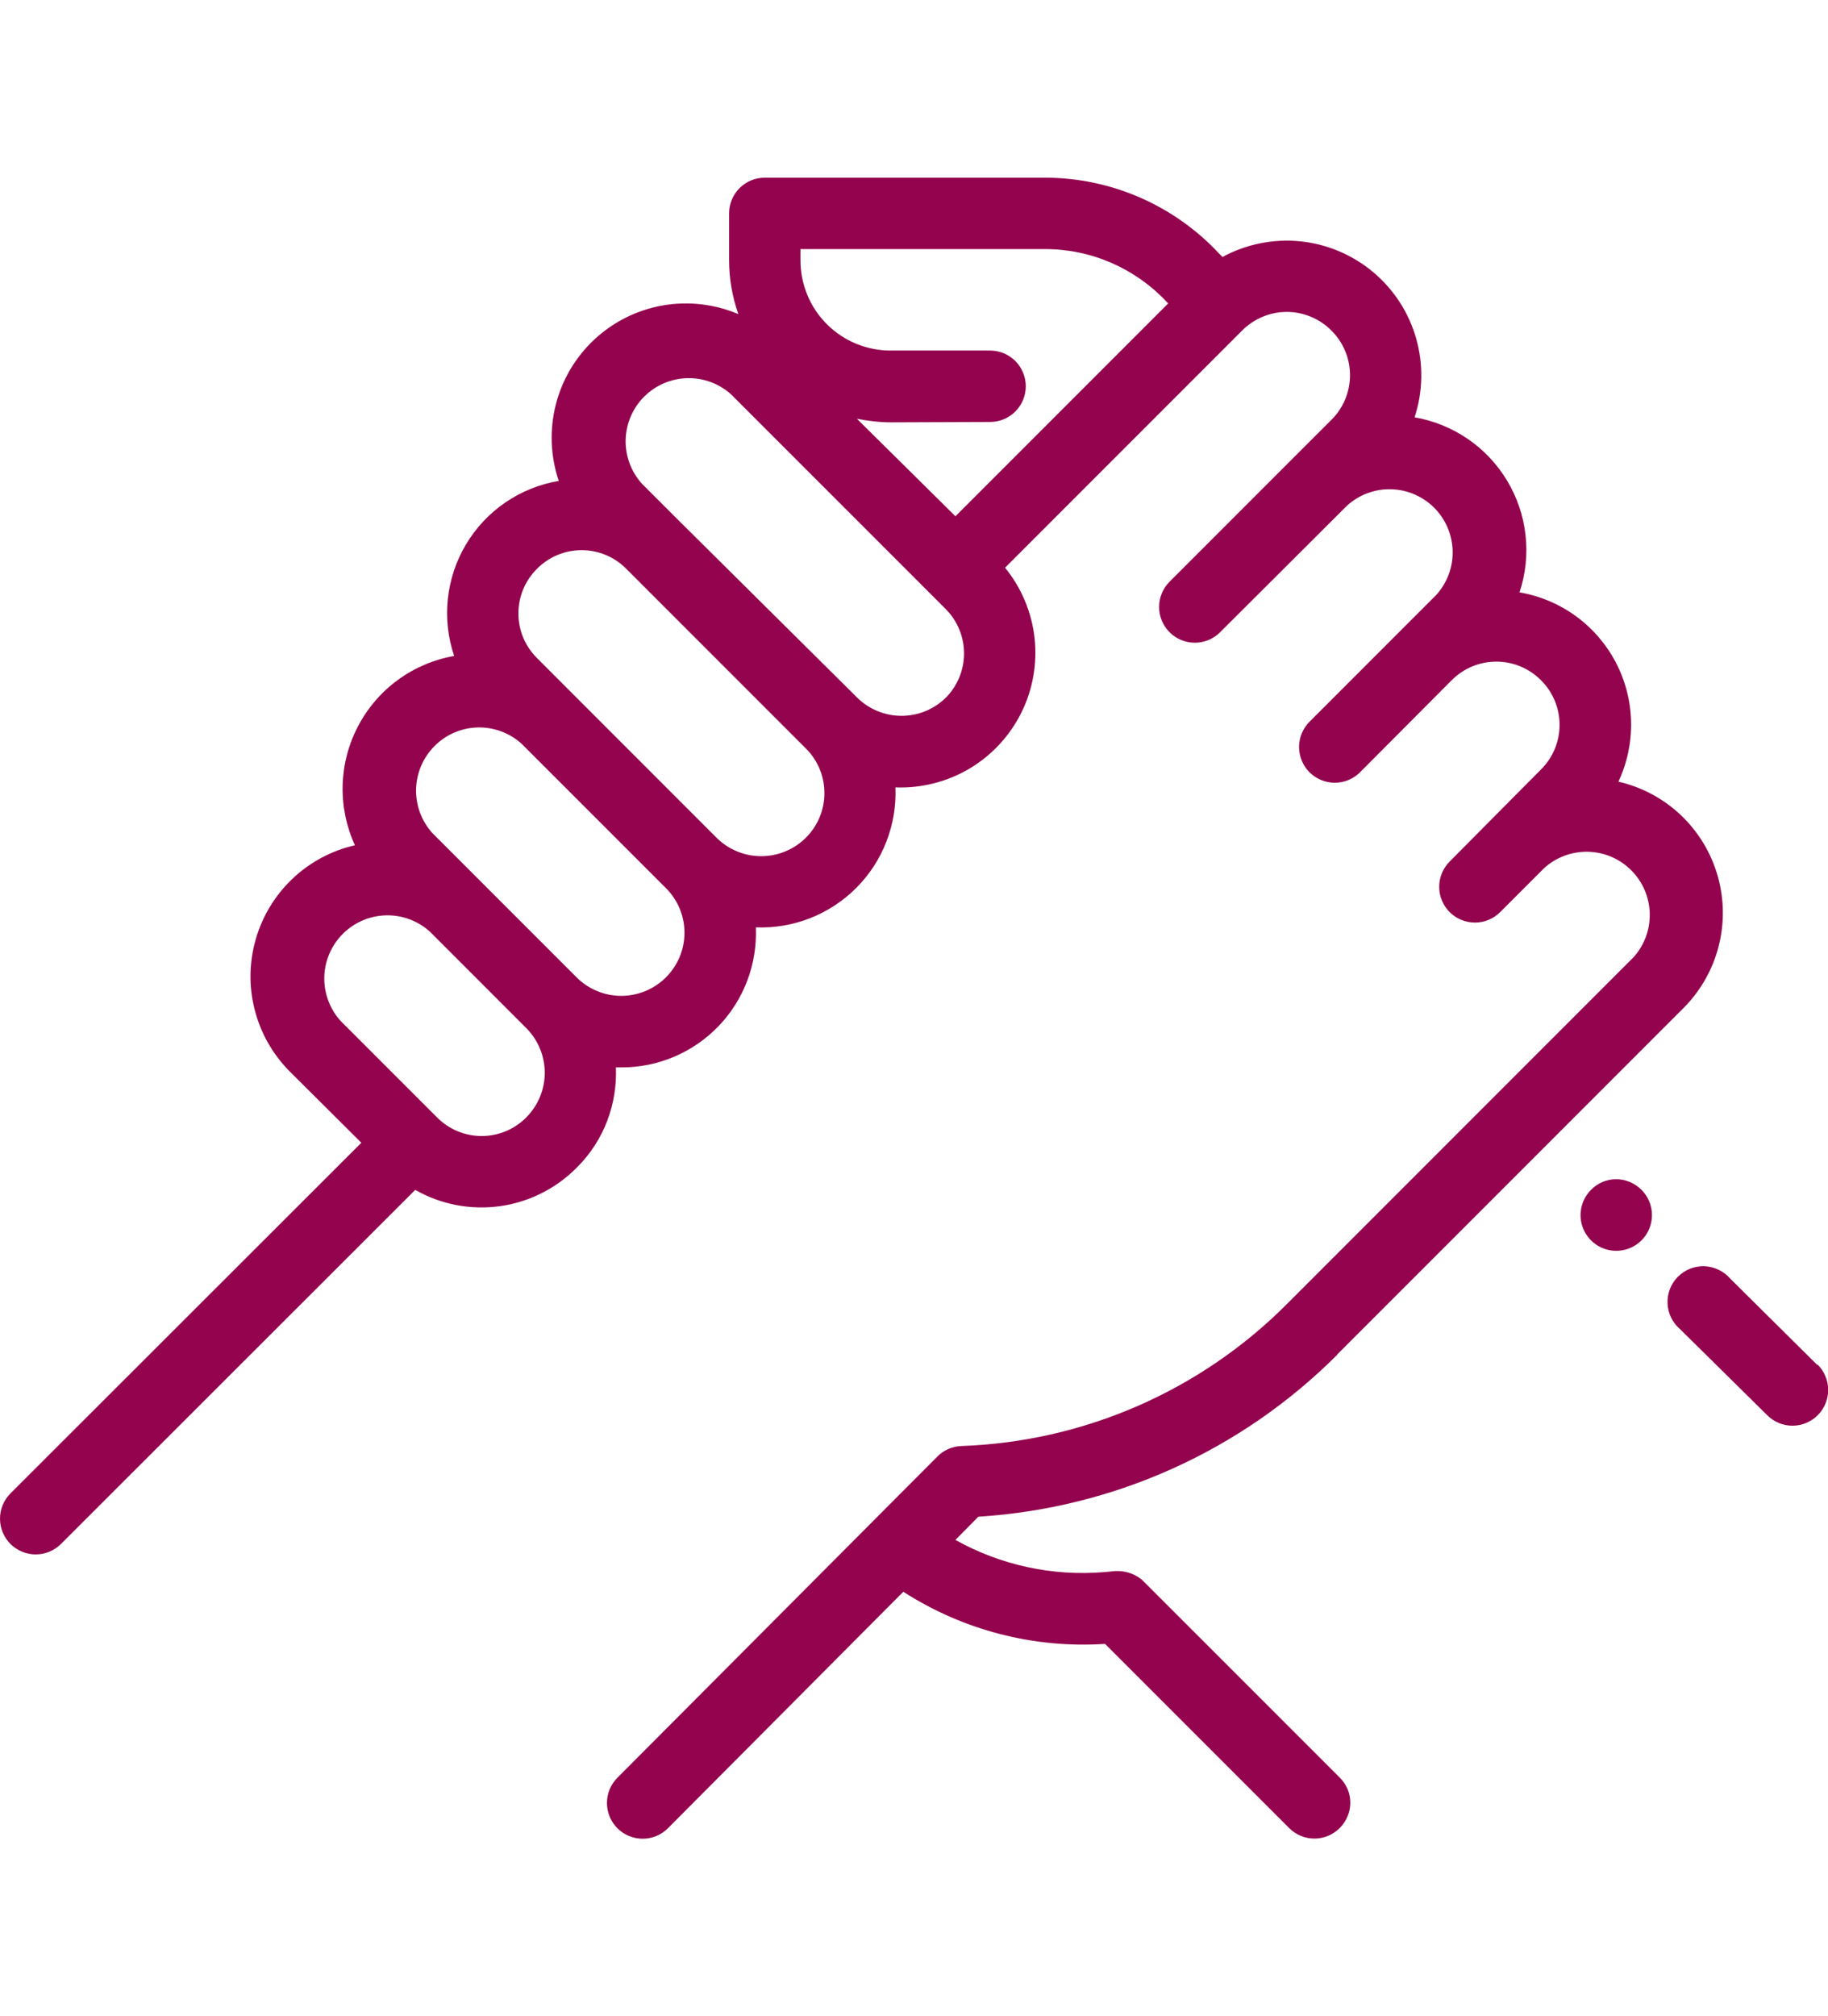 <svg width="39" height="43" viewBox="0 0 39 43" fill="none" xmlns="http://www.w3.org/2000/svg">
<path d="M38.771 29.109L36.912 27.266C36.843 27.187 36.759 27.123 36.664 27.078C36.569 27.033 36.466 27.008 36.361 27.004C36.256 27.001 36.152 27.02 36.054 27.058C35.957 27.098 35.869 27.156 35.795 27.231C35.721 27.306 35.664 27.395 35.626 27.493C35.589 27.591 35.572 27.696 35.577 27.8C35.581 27.905 35.608 28.008 35.654 28.102C35.7 28.196 35.766 28.28 35.846 28.348L37.705 30.183C37.847 30.325 38.04 30.405 38.242 30.405C38.443 30.405 38.636 30.325 38.779 30.183C38.85 30.113 38.907 30.028 38.945 29.936C38.984 29.843 39.004 29.743 39.004 29.643C39.004 29.542 38.984 29.442 38.945 29.35C38.907 29.257 38.85 29.173 38.779 29.102L38.771 29.109ZM35.023 25.377C34.719 25.072 34.239 25.072 33.942 25.377C33.836 25.484 33.764 25.619 33.735 25.767C33.706 25.915 33.721 26.067 33.779 26.206C33.837 26.345 33.935 26.464 34.06 26.547C34.185 26.631 34.332 26.675 34.482 26.675C34.633 26.675 34.78 26.631 34.905 26.547C35.03 26.464 35.128 26.345 35.186 26.206C35.243 26.067 35.259 25.915 35.23 25.767C35.201 25.619 35.129 25.484 35.023 25.377Z" fill="#94044E"/>
<path d="M28.527 28.888L35.916 21.499C36.278 21.137 36.537 20.683 36.665 20.187C36.794 19.691 36.787 19.169 36.645 18.676C36.504 18.183 36.233 17.737 35.861 17.384C35.489 17.031 35.029 16.785 34.529 16.67C34.716 16.27 34.808 15.834 34.799 15.393C34.789 14.952 34.678 14.52 34.474 14.129C34.269 13.738 33.978 13.4 33.621 13.14C33.265 12.881 32.854 12.707 32.419 12.633C32.549 12.24 32.593 11.825 32.547 11.414C32.502 11.003 32.368 10.607 32.155 10.253C31.943 9.899 31.656 9.594 31.315 9.361C30.974 9.127 30.587 8.97 30.18 8.9C30.359 8.354 30.37 7.766 30.212 7.213C30.054 6.66 29.733 6.168 29.291 5.799C28.85 5.431 28.308 5.203 27.736 5.146C27.163 5.09 26.587 5.206 26.082 5.48L26.006 5.404C25.531 4.895 24.956 4.489 24.318 4.211C23.68 3.934 22.992 3.79 22.296 3.789H16.316C16.114 3.789 15.921 3.869 15.778 4.012C15.635 4.155 15.555 4.349 15.555 4.551V5.541C15.555 5.945 15.623 6.333 15.753 6.699C15.244 6.483 14.684 6.419 14.139 6.514C13.595 6.609 13.09 6.86 12.685 7.236C12.28 7.612 11.992 8.097 11.857 8.633C11.721 9.169 11.744 9.733 11.921 10.256C11.514 10.325 11.126 10.481 10.784 10.714C10.443 10.947 10.156 11.252 9.944 11.607C9.731 11.962 9.599 12.359 9.555 12.77C9.511 13.181 9.557 13.597 9.689 13.989C9.256 14.065 8.846 14.239 8.49 14.499C8.134 14.759 7.843 15.097 7.639 15.487C7.434 15.877 7.322 16.308 7.31 16.748C7.299 17.189 7.388 17.625 7.572 18.026C7.072 18.141 6.612 18.387 6.24 18.74C5.868 19.093 5.597 19.539 5.456 20.032C5.314 20.525 5.307 21.046 5.436 21.543C5.564 22.039 5.823 22.492 6.186 22.855L7.709 24.371L0.221 31.851C0.079 31.994 -0.001 32.188 4.76485e-06 32.391C0.001 32.593 0.082 32.786 0.225 32.929C0.369 33.071 0.563 33.151 0.765 33.15C0.967 33.149 1.161 33.068 1.303 32.925L8.859 25.376C9.405 25.687 10.038 25.809 10.661 25.724C11.283 25.639 11.86 25.35 12.302 24.904C12.896 24.317 13.171 23.533 13.14 22.764H13.254C13.642 22.765 14.025 22.688 14.382 22.537C14.738 22.386 15.06 22.164 15.329 21.885C15.597 21.606 15.806 21.275 15.943 20.913C16.08 20.551 16.142 20.164 16.126 19.777C16.522 19.793 16.916 19.726 17.285 19.581C17.654 19.436 17.988 19.216 18.268 18.936C18.548 18.655 18.767 18.32 18.91 17.951C19.054 17.582 19.12 17.187 19.104 16.792C19.657 16.813 20.204 16.675 20.68 16.394C21.155 16.112 21.54 15.699 21.787 15.205C22.034 14.71 22.133 14.155 22.072 13.605C22.011 13.056 21.792 12.536 21.443 12.107L26.501 7.049C26.625 6.923 26.774 6.824 26.937 6.756C27.1 6.687 27.276 6.652 27.453 6.652C27.63 6.652 27.805 6.687 27.968 6.756C28.132 6.824 28.28 6.923 28.405 7.049C28.531 7.174 28.631 7.322 28.699 7.486C28.767 7.649 28.802 7.824 28.802 8.001C28.802 8.178 28.767 8.354 28.699 8.517C28.631 8.681 28.531 8.829 28.405 8.954L27.658 9.7L24.954 12.404C24.811 12.546 24.73 12.74 24.729 12.942C24.729 13.144 24.808 13.338 24.951 13.482C25.093 13.625 25.287 13.706 25.489 13.707C25.691 13.708 25.885 13.628 26.028 13.486L28.74 10.782C28.997 10.55 29.332 10.425 29.678 10.434C30.024 10.443 30.353 10.584 30.598 10.828C30.842 11.073 30.983 11.402 30.992 11.748C31.001 12.094 30.876 12.429 30.644 12.686L29.898 13.432L27.94 15.39C27.869 15.461 27.813 15.544 27.774 15.637C27.736 15.729 27.715 15.828 27.715 15.928C27.715 16.028 27.734 16.127 27.772 16.22C27.81 16.313 27.866 16.397 27.936 16.468C28.079 16.611 28.273 16.692 28.475 16.693C28.575 16.693 28.674 16.674 28.767 16.636C28.859 16.598 28.943 16.542 29.014 16.472L30.972 14.506C31.097 14.381 31.245 14.281 31.408 14.213C31.572 14.145 31.747 14.11 31.924 14.11C32.101 14.11 32.276 14.145 32.44 14.213C32.603 14.281 32.752 14.381 32.876 14.506C33.002 14.631 33.102 14.779 33.17 14.943C33.238 15.106 33.273 15.281 33.273 15.459C33.273 15.636 33.238 15.811 33.17 15.974C33.102 16.138 33.002 16.286 32.876 16.411L31.855 17.439L30.926 18.376C30.856 18.447 30.8 18.531 30.762 18.624C30.724 18.716 30.704 18.816 30.705 18.916C30.705 19.016 30.725 19.115 30.764 19.207C30.803 19.299 30.859 19.383 30.93 19.454C31.001 19.524 31.085 19.58 31.178 19.618C31.27 19.656 31.37 19.675 31.47 19.675C31.57 19.675 31.669 19.655 31.761 19.616C31.854 19.578 31.937 19.521 32.008 19.45L32.945 18.513C33.201 18.281 33.537 18.157 33.883 18.165C34.229 18.174 34.558 18.315 34.802 18.56C35.047 18.804 35.188 19.134 35.197 19.479C35.206 19.825 35.081 20.161 34.849 20.417L27.46 27.806C25.613 29.661 23.13 30.745 20.514 30.838C20.318 30.845 20.132 30.926 19.995 31.066L13.171 37.914C13.1 37.985 13.044 38.069 13.006 38.162C12.968 38.255 12.949 38.354 12.949 38.454C12.95 38.554 12.97 38.653 13.008 38.745C13.047 38.838 13.103 38.921 13.174 38.992C13.318 39.134 13.512 39.214 13.714 39.213C13.814 39.213 13.913 39.193 14.005 39.154C14.098 39.115 14.182 39.059 14.252 38.988L19.272 33.946C20.55 34.768 22.059 35.158 23.576 35.058L27.506 38.988C27.649 39.13 27.842 39.21 28.043 39.21C28.244 39.21 28.437 39.13 28.58 38.988C28.885 38.683 28.885 38.203 28.58 37.906L24.398 33.725C24.246 33.572 24.017 33.496 23.804 33.504L23.56 33.527C22.457 33.619 21.351 33.381 20.384 32.841L20.872 32.346C23.766 32.163 26.478 30.944 28.534 28.888H28.527ZM11.228 23.83C11.104 23.956 10.955 24.055 10.792 24.124C10.628 24.192 10.453 24.227 10.276 24.227C10.099 24.227 9.924 24.192 9.76 24.124C9.597 24.055 9.449 23.956 9.324 23.83L7.267 21.773C7.035 21.517 6.911 21.181 6.919 20.835C6.928 20.489 7.069 20.16 7.314 19.916C7.558 19.671 7.888 19.53 8.233 19.521C8.579 19.512 8.915 19.637 9.172 19.869L11.228 21.926C11.48 22.178 11.622 22.521 11.622 22.878C11.622 23.235 11.48 23.577 11.228 23.83ZM14.207 20.844C13.954 21.096 13.611 21.238 13.254 21.238C12.897 21.238 12.555 21.096 12.302 20.844L10.245 18.787L9.225 17.767C8.993 17.51 8.868 17.174 8.877 16.828C8.886 16.483 9.027 16.154 9.272 15.909C9.516 15.664 9.845 15.523 10.191 15.514C10.537 15.506 10.873 15.63 11.129 15.862L14.207 18.94C14.332 19.064 14.432 19.213 14.5 19.376C14.568 19.539 14.603 19.715 14.603 19.892C14.603 20.069 14.568 20.244 14.5 20.408C14.432 20.571 14.332 20.719 14.207 20.844ZM17.192 17.866C16.94 18.118 16.597 18.259 16.24 18.259C15.883 18.259 15.541 18.118 15.288 17.866L11.457 14.034C11.331 13.909 11.231 13.761 11.163 13.598C11.095 13.434 11.06 13.259 11.06 13.082C11.06 12.905 11.095 12.73 11.163 12.566C11.231 12.403 11.331 12.255 11.457 12.13C11.581 12.004 11.73 11.904 11.893 11.836C12.056 11.768 12.232 11.733 12.409 11.733C12.586 11.733 12.761 11.768 12.925 11.836C13.088 11.904 13.236 12.004 13.361 12.13L15.113 13.882L17.192 15.961C17.318 16.086 17.418 16.234 17.486 16.398C17.554 16.561 17.589 16.736 17.589 16.913C17.589 17.09 17.554 17.266 17.486 17.429C17.418 17.593 17.318 17.741 17.192 17.866ZM20.186 14.872C19.933 15.124 19.591 15.266 19.234 15.266C18.877 15.266 18.534 15.124 18.282 14.872L14.443 11.063L13.696 10.317C13.464 10.06 13.34 9.725 13.348 9.379C13.357 9.033 13.498 8.704 13.743 8.459C13.987 8.215 14.316 8.074 14.662 8.065C15.008 8.056 15.344 8.181 15.6 8.413L20.171 12.983C20.297 13.108 20.396 13.256 20.464 13.419C20.532 13.583 20.568 13.758 20.568 13.935C20.568 14.112 20.532 14.287 20.464 14.451C20.396 14.614 20.297 14.763 20.171 14.887L20.186 14.872ZM20.384 11.01L18.282 8.931C18.518 8.976 18.762 9.007 19.013 9.007H19.028L21.123 8.999C21.325 8.999 21.519 8.919 21.662 8.776C21.804 8.633 21.885 8.44 21.885 8.238C21.885 8.035 21.804 7.842 21.662 7.699C21.519 7.556 21.325 7.476 21.123 7.476H19.02H19.013C18.759 7.478 18.507 7.429 18.272 7.333C18.037 7.237 17.823 7.096 17.643 6.916C17.463 6.737 17.32 6.524 17.224 6.289C17.127 6.054 17.077 5.803 17.078 5.549V5.312H22.296C23.286 5.312 24.223 5.724 24.893 6.44L24.924 6.47L20.376 11.018L20.384 11.01Z" fill="#94044E"/>
</svg>
